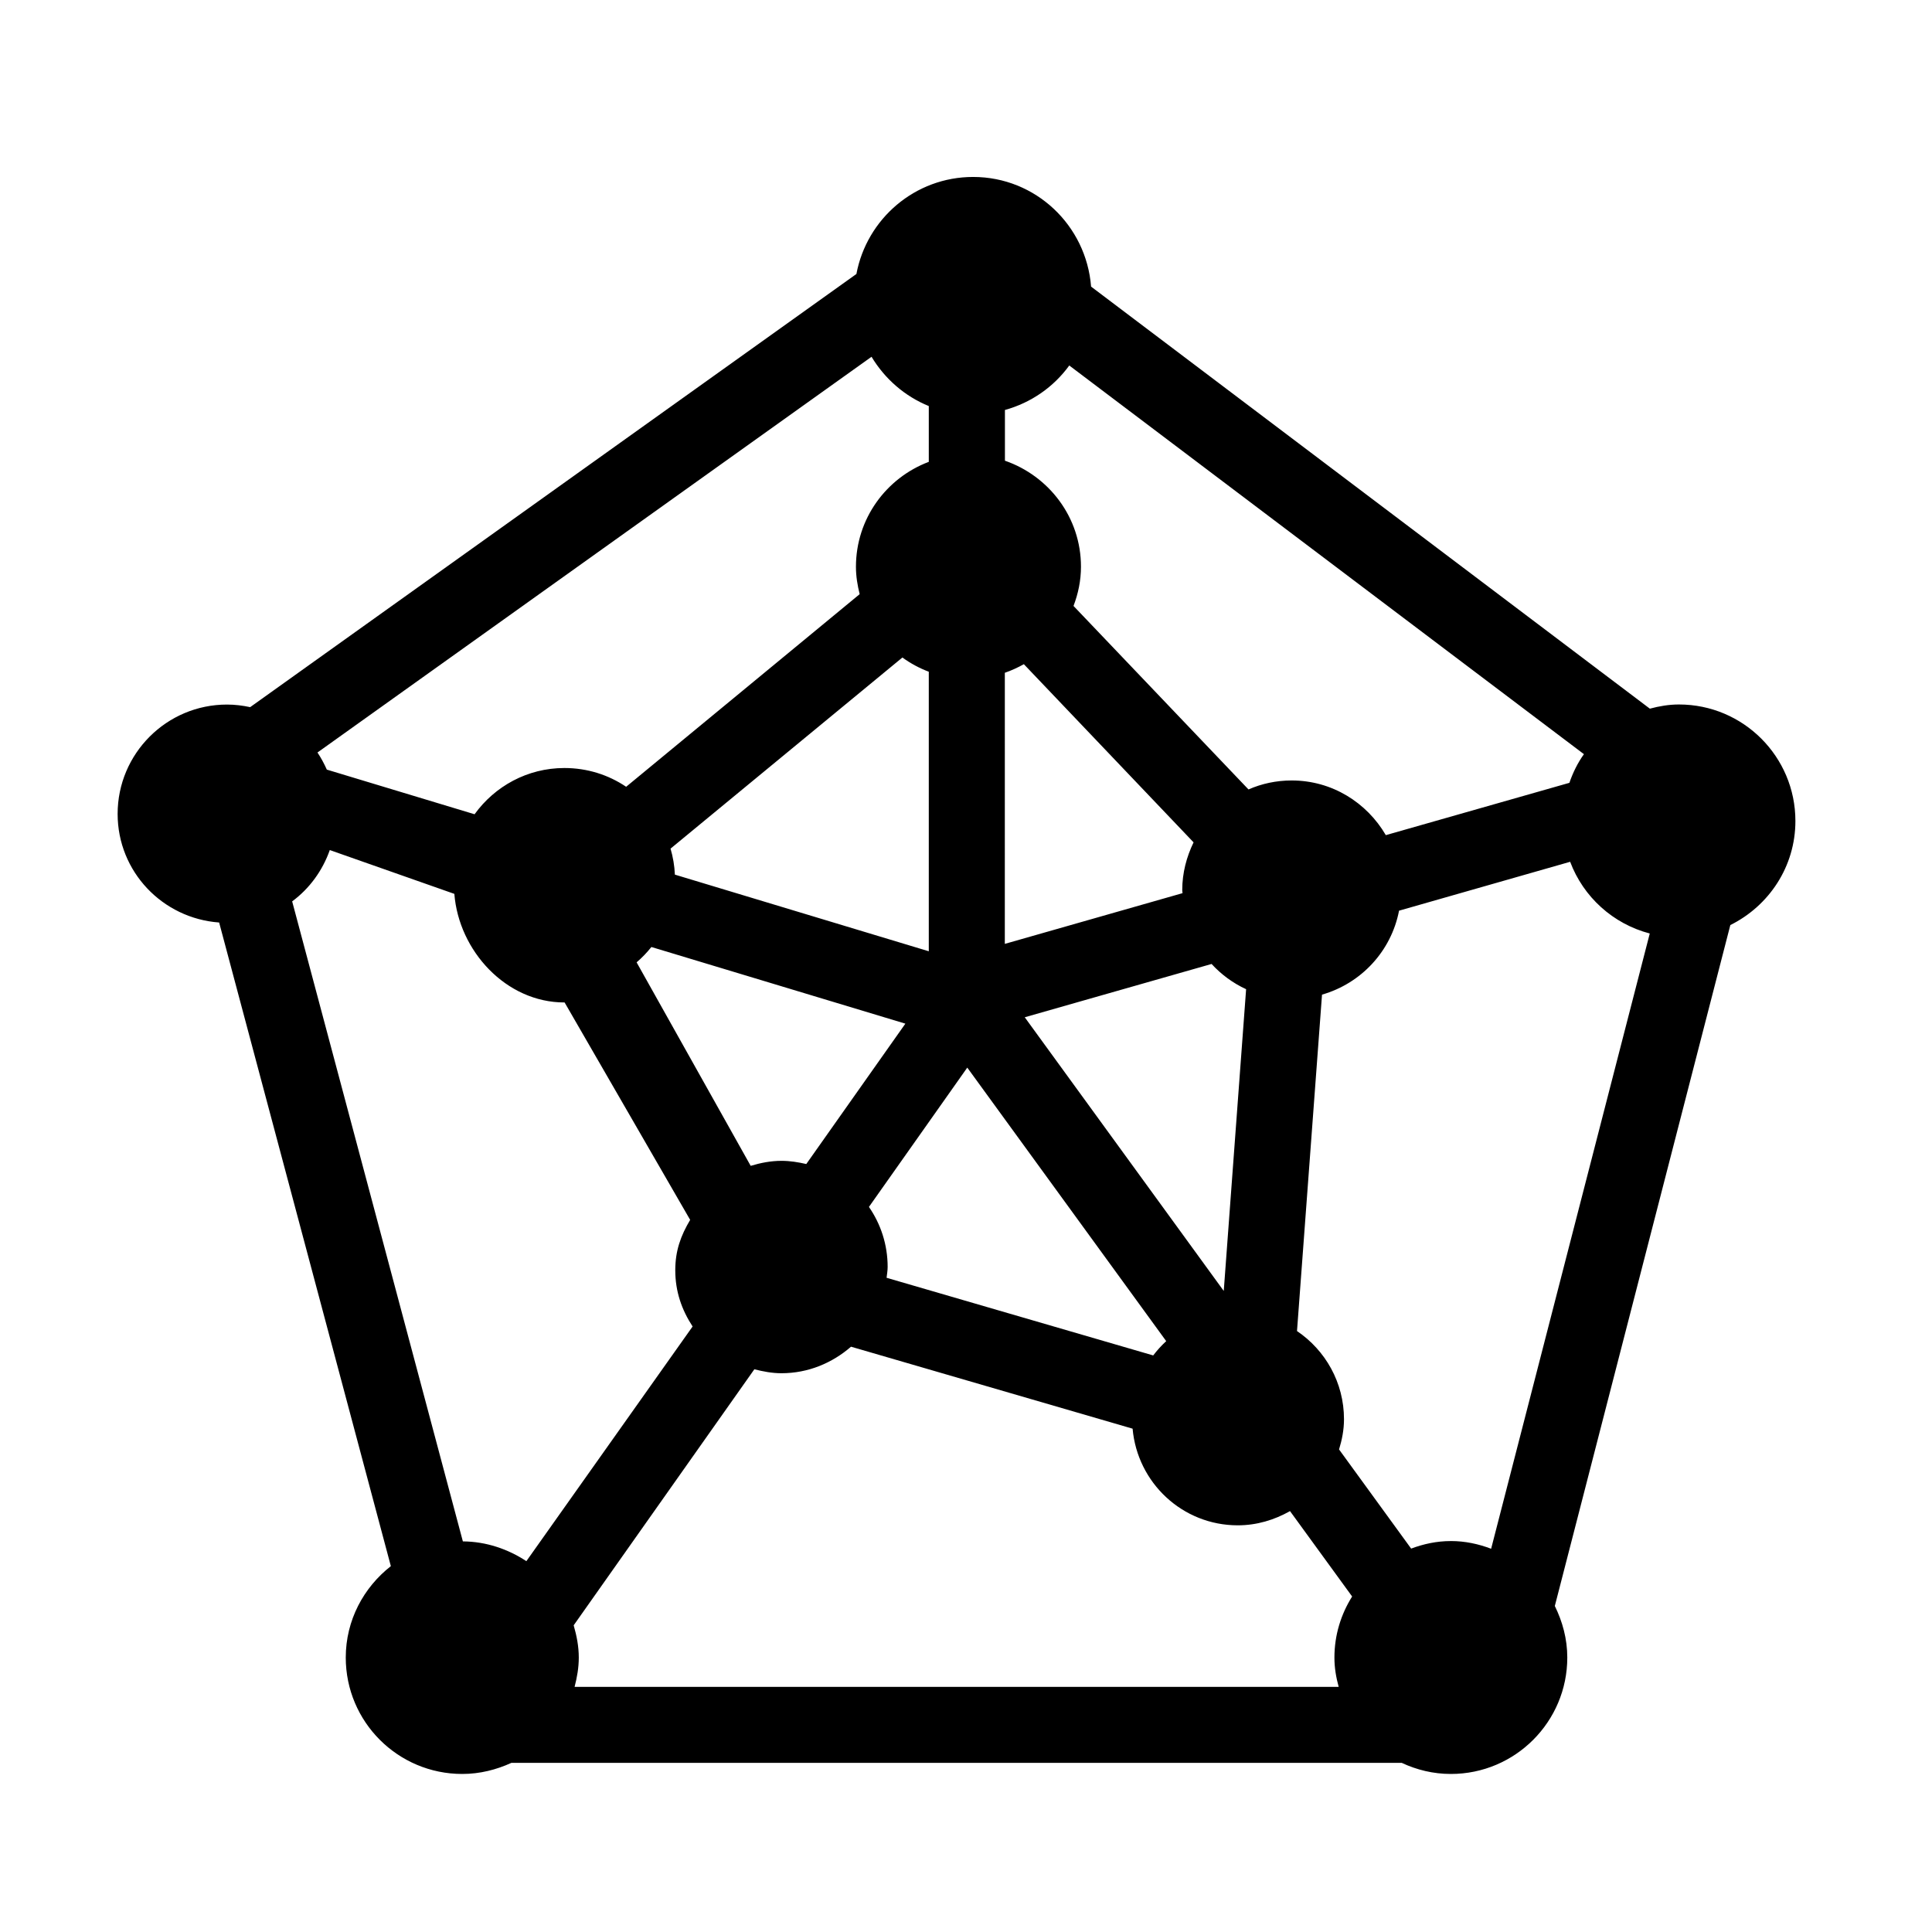 <?xml version="1.0" encoding="UTF-8"?>
<!-- Uploaded to: SVG Repo, www.svgrepo.com, Generator: SVG Repo Mixer Tools -->
<svg fill="#000000" width="800px" height="800px" version="1.1" viewBox="144 144 512 512" xmlns="http://www.w3.org/2000/svg">
 <path d="m619.8 361.57c0-17.051-13.824-30.875-30.852-30.875-2.68 0-5.238 0.441-7.719 1.109l-148.08-111.85c-1.27-16.223-14.691-29.059-31.258-29.059-15.418 0-28.191 11.105-30.934 25.715l-160.66 114.79c-1.977-0.422-4.031-0.684-6.144-0.684-16 0-28.98 13-28.98 28.98 0 15.297 11.891 27.688 26.902 28.777l45.504 170.57c-7.215 5.644-11.949 14.348-11.949 24.223 0 17.051 13.824 30.852 30.875 30.852 4.676 0 9.047-1.129 13.02-2.941h235.95c3.969 1.855 8.344 2.941 13.02 2.941 17.051 0 30.852-13.844 30.852-30.852 0-4.938-1.27-9.531-3.305-13.664l46.512-180.45c10.191-5.059 17.246-15.438 17.246-27.59zm-59.895-10.113-48.648 13.863c-5.039-8.625-14.246-14.488-24.949-14.488-4.09 0-7.961 0.848-11.445 2.379l-46.371-48.629c1.23-3.223 1.977-6.711 1.977-10.398 0-13.059-8.465-24.043-20.152-28.094v-13.441c6.973-1.934 12.918-6.106 17.051-11.789l136.39 103c-1.672 2.336-2.922 4.894-3.852 7.598zm-180.95 131.17c0.102-0.945 0.281-1.895 0.281-2.883 0-5.906-1.832-11.367-4.957-15.898l26.059-36.918 52.719 72.488c-1.27 1.168-2.418 2.438-3.445 3.789zm78.43-101.93-47.098 13.441 0.004-71.844c1.754-0.605 3.426-1.371 5.039-2.277l44.98 47.219c-1.855 3.828-3.004 8.082-3.004 12.637 0 0.281 0.059 0.543 0.078 0.824zm16.848 25.453-5.926 79.965-52.738-72.527 49.516-14.125c2.539 2.777 5.644 5.074 9.148 6.688zm-91.086-87.902c2.137 1.551 4.473 2.82 6.992 3.769v74.082l-67.289-20.312c-0.102-2.398-0.504-4.676-1.148-6.891zm-66.523 76.719 67.309 20.312-26.258 37.203c-2.117-0.484-4.293-0.848-6.551-0.848-2.863 0-5.582 0.543-8.184 1.328l-30.23-53.93c1.414-1.207 2.723-2.574 3.914-4.066zm73.516-143.36v14.789c-11.266 4.254-19.305 15.055-19.305 27.809 0 2.519 0.402 4.918 0.988 7.254l-61.887 51.047c-4.68-3.16-10.301-4.973-16.367-4.973-9.812 0-18.461 4.856-23.801 12.254l-39.156-11.832c-0.703-1.574-1.512-3.082-2.477-4.535l146.83-104.87c3.504 5.824 8.781 10.457 15.172 13.059zm-158.74 117.67 33.008 11.609c1.188 15.113 13.703 28.777 29.16 28.777h0.059l33.273 57.617c-2.477 4.168-3.945 8.141-3.945 13.34 0 5.664 1.715 10.5 4.594 14.914l-44.055 62.191c-4.836-3.184-10.621-5.199-16.828-5.238l-45.238-169.61c4.574-3.383 8.039-8.121 9.973-13.602zm64.629 205.45 47.883-67.852c2.316 0.586 4.676 1.047 7.176 1.047 7.094 0 13.48-2.719 18.438-7.031l74.625 21.723c1.27 14.328 13.199 25.613 27.871 25.613 5.039 0 9.715-1.43 13.844-3.769l16.465 22.633c-2.941 4.676-4.695 10.195-4.695 16.184 0 2.699 0.441 5.262 1.129 7.758h-202.49c0.645-2.5 1.109-5.059 1.109-7.758 0-3.004-0.566-5.805-1.352-8.547zm232.46-22.328c-3.75 0-7.234 0.766-10.52 1.996l-19.105-26.277c0.785-2.559 1.309-5.219 1.309-8 0-9.734-4.938-18.297-12.453-23.375l6.629-89.152c10.379-2.984 18.34-11.508 20.414-22.25l45.344-12.957c3.508 9.332 11.348 16.445 21.098 19.004l-42.039 163.05c-3.359-1.277-6.906-2.043-10.676-2.043z"/>
</svg>